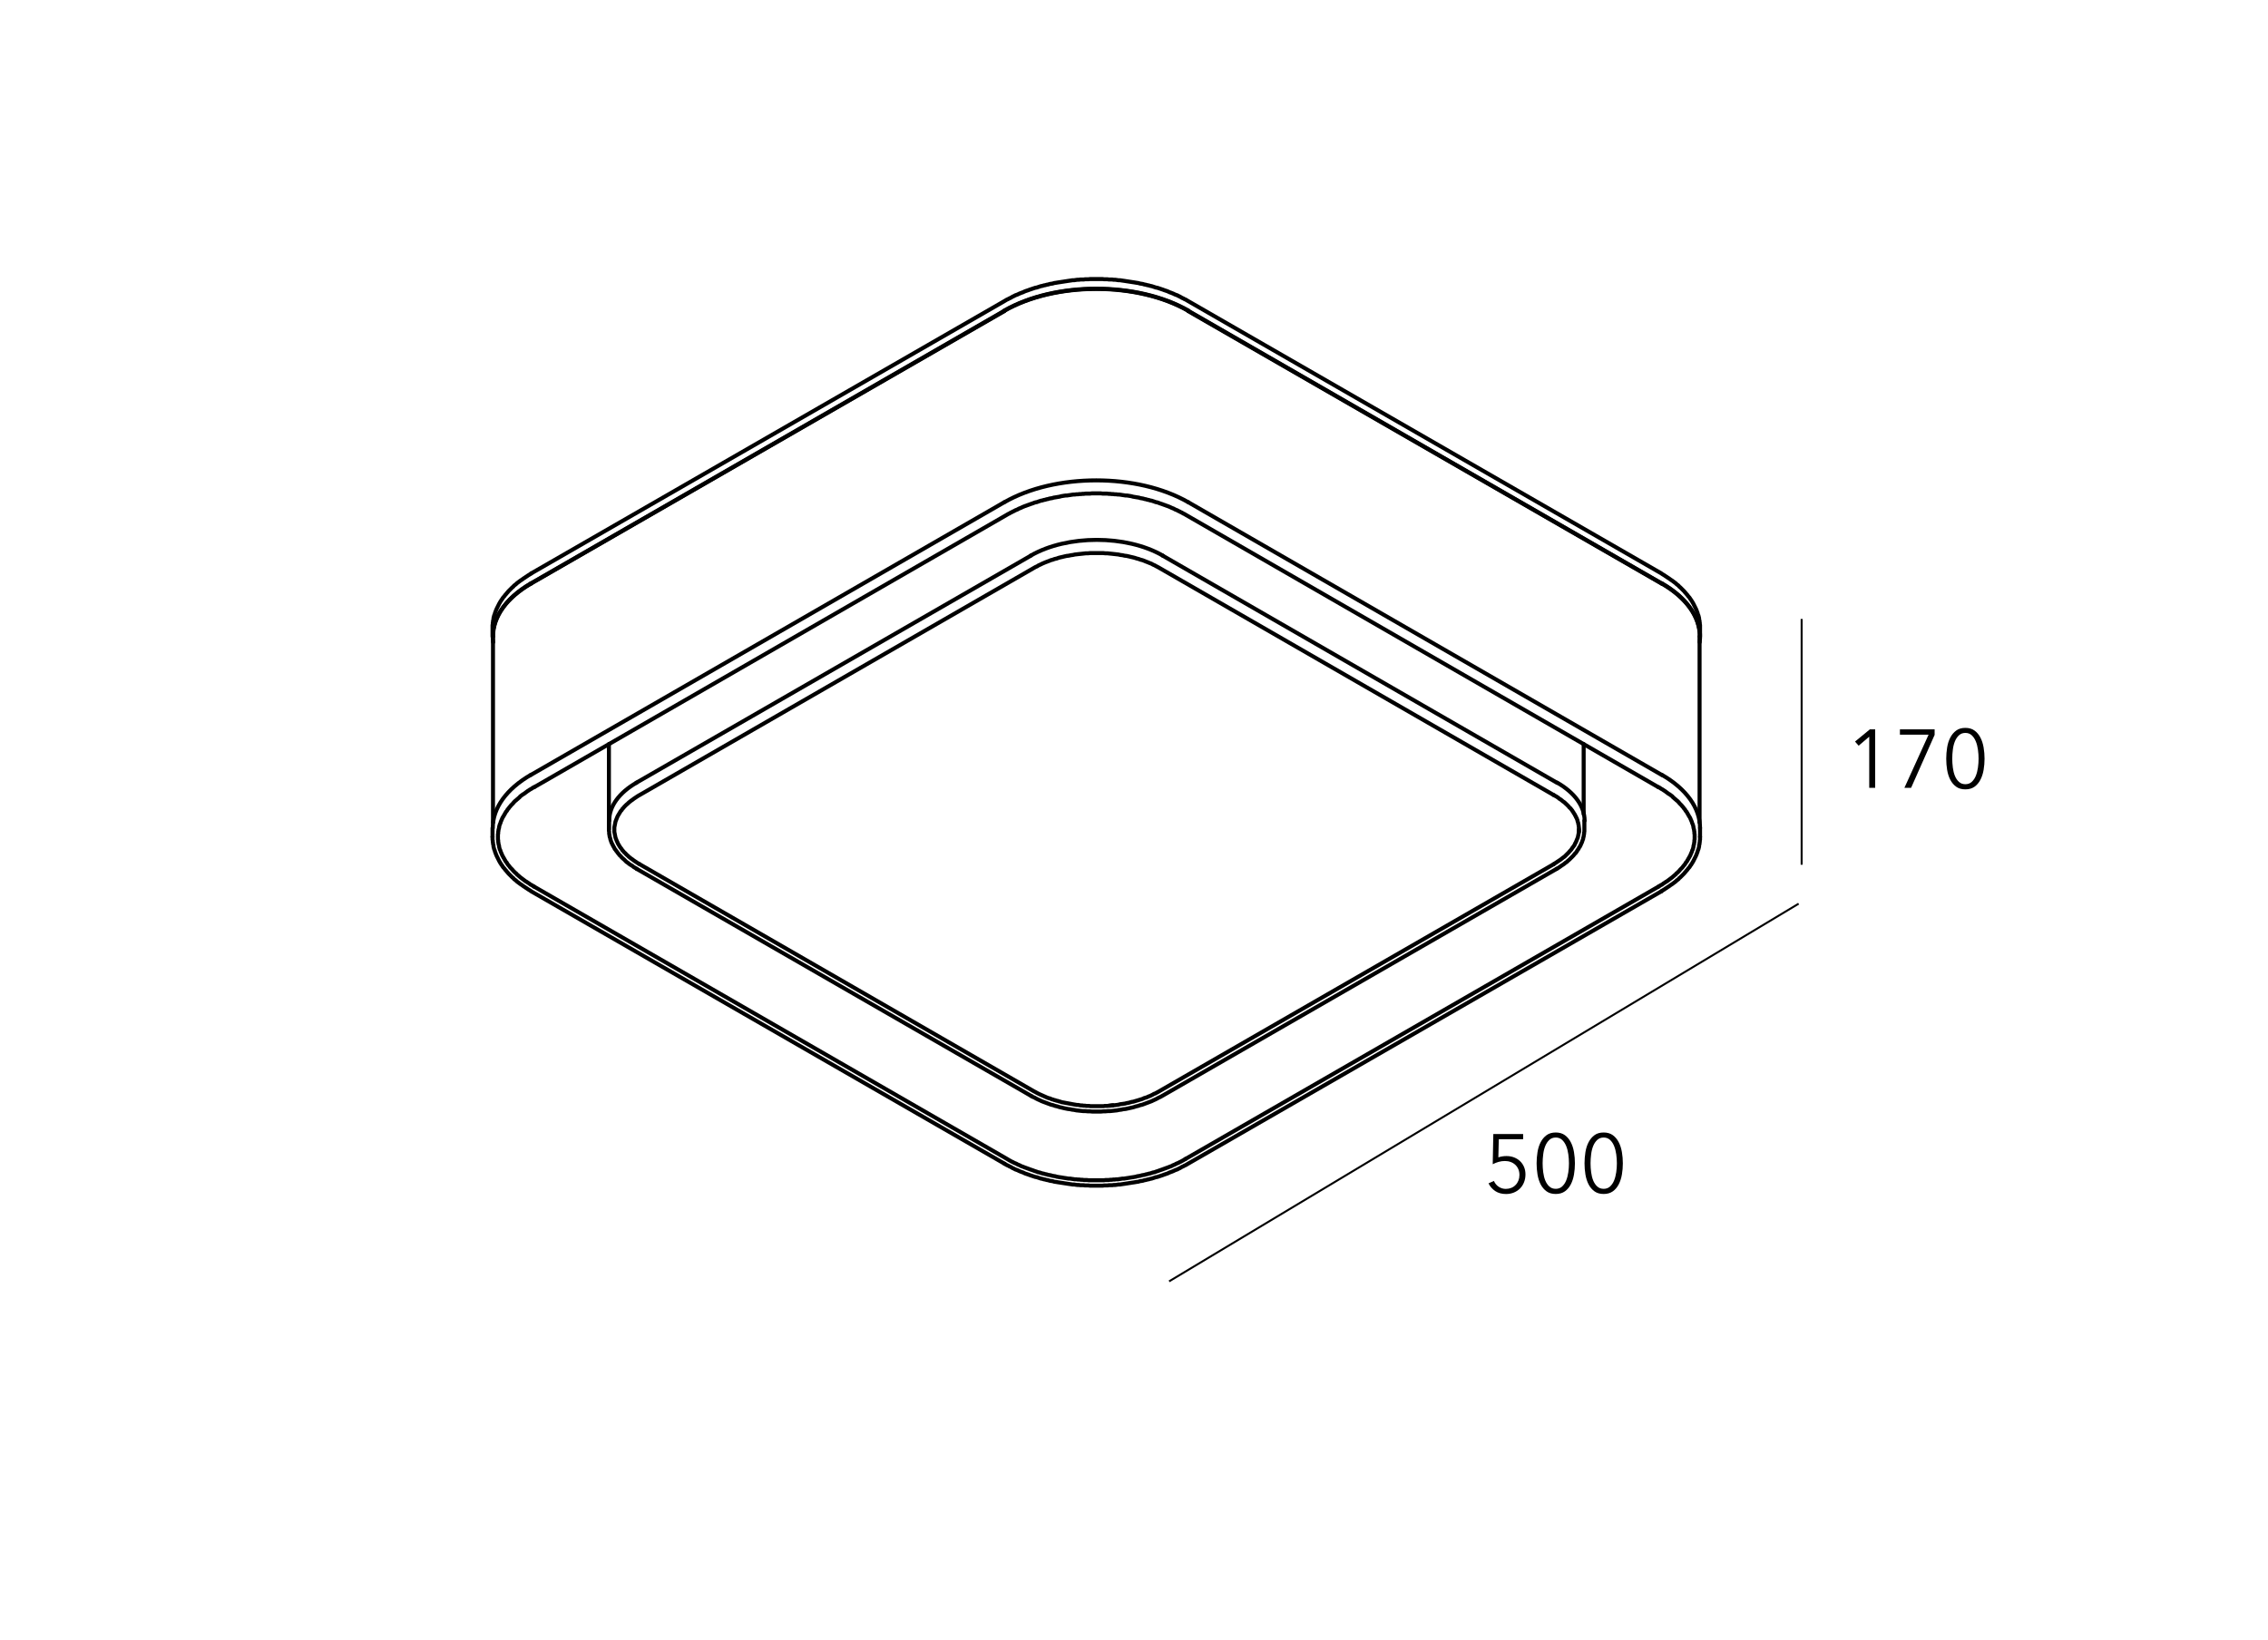 <?xml version="1.0" encoding="utf-8"?>
<!-- Generator: Adobe Illustrator 27.3.1, SVG Export Plug-In . SVG Version: 6.00 Build 0)  -->
<svg version="1.1" id="Calque_1" xmlns="http://www.w3.org/2000/svg" xmlns:xlink="http://www.w3.org/1999/xlink" x="0px" y="0px"
	 viewBox="0 0 576.43 416.76" style="enable-background:new 0 0 576.43 416.76;" xml:space="preserve">
<style type="text/css">
	
		.st0{clip-path:url(#SVGID_00000005268430321286037750000010902651652538051214_);fill:none;stroke:#000000;stroke-width:1.02;stroke-linecap:round;stroke-linejoin:round;stroke-miterlimit:10;}
	.st1{fill:none;stroke:#000000;stroke-width:0.5;stroke-miterlimit:10;}
	.st2{fill:none;}
</style>
<g>
	<defs>
		<polyline id="SVGID_1_" points="116.06,310.51 441.2,310.51 441.2,61.81 116.06,61.81 116.06,310.51 		"/>
	</defs>
	<clipPath id="SVGID_00000079471446811760410390000007877326846117664950_">
		<use xlink:href="#SVGID_1_"  style="overflow:visible;"/>
	</clipPath>
	
		<line style="clip-path:url(#SVGID_00000079471446811760410390000007877326846117664950_);fill:none;stroke:#000000;stroke-width:1.02;stroke-linecap:round;stroke-linejoin:round;stroke-miterlimit:10;" x1="125.3" y1="161.83" x2="125.3" y2="209.05"/>
	
		<line style="clip-path:url(#SVGID_00000079471446811760410390000007877326846117664950_);fill:none;stroke:#000000;stroke-width:1.02;stroke-linecap:round;stroke-linejoin:round;stroke-miterlimit:10;" x1="431.96" y1="161.83" x2="431.96" y2="209.05"/>
	
		<polyline style="clip-path:url(#SVGID_00000079471446811760410390000007877326846117664950_);fill:none;stroke:#000000;stroke-width:1.02;stroke-linecap:round;stroke-linejoin:round;stroke-miterlimit:10;" points="
		401.3,210.85 401.3,211.15 401.3,211.45 401.24,211.75 401.18,212.05 401.12,212.35 401.06,212.65 401,212.95 400.88,213.19 
		400.76,213.49 400.64,213.79 400.52,214.09 400.34,214.39 400.22,214.69 400.04,214.99 399.86,215.23 399.62,215.53 399.44,215.83 
		399.2,216.13 398.96,216.37 398.72,216.67 398.48,216.91 398.18,217.21 397.94,217.45 397.64,217.75 397.28,217.99 396.98,218.23 
		396.68,218.47 396.32,218.71 395.96,218.95 395.6,219.19 395.24,219.43 394.88,219.67 	"/>
	
		<line style="clip-path:url(#SVGID_00000079471446811760410390000007877326846117664950_);fill:none;stroke:#000000;stroke-width:1.02;stroke-linecap:round;stroke-linejoin:round;stroke-miterlimit:10;" x1="402.5" y1="206.95" x2="402.5" y2="189.13"/>
	
		<line style="clip-path:url(#SVGID_00000079471446811760410390000007877326846117664950_);fill:none;stroke:#000000;stroke-width:1.02;stroke-linecap:round;stroke-linejoin:round;stroke-miterlimit:10;" x1="154.76" y1="210.79" x2="154.76" y2="189.13"/>
	
		<polyline style="clip-path:url(#SVGID_00000079471446811760410390000007877326846117664950_);fill:none;stroke:#000000;stroke-width:1.02;stroke-linecap:round;stroke-linejoin:round;stroke-miterlimit:10;" points="
		394.88,219.67 294.62,277.39 294.32,277.57 293.96,277.75 293.66,277.93 293.3,278.05 293,278.23 292.64,278.41 292.28,278.59 
		291.92,278.71 291.56,278.89 291.2,279.01 290.78,279.13 290.42,279.31 290.06,279.43 289.64,279.55 289.28,279.67 288.86,279.79 
		288.44,279.91 288.08,280.03 287.66,280.09 287.24,280.21 286.82,280.33 286.4,280.39 285.98,280.51 285.56,280.57 285.14,280.63 
		284.66,280.69 284.24,280.81 283.82,280.87 283.34,280.93 282.92,280.93 282.5,280.99 282.02,281.05 	"/>
	
		<path style="clip-path:url(#SVGID_00000079471446811760410390000007877326846117664950_);fill:none;stroke:#000000;stroke-width:1.02;stroke-linecap:round;stroke-linejoin:round;stroke-miterlimit:10;" d="
		M432.02,161.8c0-5.05-3.49-9.9-9.69-13.47"/>
	
		<path style="clip-path:url(#SVGID_00000079471446811760410390000007877326846117664950_);fill:none;stroke:#000000;stroke-width:1.02;stroke-linecap:round;stroke-linejoin:round;stroke-miterlimit:10;" d="
		M431.99,163.24c0.73-5.55-2.78-11.02-9.61-14.96"/>
	
		<line style="clip-path:url(#SVGID_00000079471446811760410390000007877326846117664950_);fill:none;stroke:#000000;stroke-width:1.02;stroke-linecap:round;stroke-linejoin:round;stroke-miterlimit:10;" x1="302" y1="79.09" x2="422.3" y2="148.33"/>
	
		<line style="clip-path:url(#SVGID_00000079471446811760410390000007877326846117664950_);fill:none;stroke:#000000;stroke-width:1.02;stroke-linecap:round;stroke-linejoin:round;stroke-miterlimit:10;" x1="302.06" y1="79.03" x2="422.36" y2="148.33"/>
	
		<path style="clip-path:url(#SVGID_00000079471446811760410390000007877326846117664950_);fill:none;stroke:#000000;stroke-width:1.02;stroke-linecap:round;stroke-linejoin:round;stroke-miterlimit:10;" d="
		M302.03,79.03c-12.92-7.44-33.87-7.44-46.8,0"/>
	
		<path style="clip-path:url(#SVGID_00000079471446811760410390000007877326846117664950_);fill:none;stroke:#000000;stroke-width:1.02;stroke-linecap:round;stroke-linejoin:round;stroke-miterlimit:10;" d="
		M302.08,78.98c-12.95-7.46-33.94-7.46-46.88,0"/>
	
		<line style="clip-path:url(#SVGID_00000079471446811760410390000007877326846117664950_);fill:none;stroke:#000000;stroke-width:1.02;stroke-linecap:round;stroke-linejoin:round;stroke-miterlimit:10;" x1="134.96" y1="148.33" x2="255.26" y2="79.09"/>
	
		<line style="clip-path:url(#SVGID_00000079471446811760410390000007877326846117664950_);fill:none;stroke:#000000;stroke-width:1.02;stroke-linecap:round;stroke-linejoin:round;stroke-miterlimit:10;" x1="134.9" y1="148.33" x2="255.2" y2="79.03"/>
	
		<path style="clip-path:url(#SVGID_00000079471446811760410390000007877326846117664950_);fill:none;stroke:#000000;stroke-width:1.02;stroke-linecap:round;stroke-linejoin:round;stroke-miterlimit:10;" d="
		M135,148.33c-6.21,3.57-9.69,8.42-9.69,13.47"/>
	
		<path style="clip-path:url(#SVGID_00000079471446811760410390000007877326846117664950_);fill:none;stroke:#000000;stroke-width:1.02;stroke-linecap:round;stroke-linejoin:round;stroke-miterlimit:10;" d="
		M134.95,148.28c-6.83,3.94-10.34,9.4-9.61,14.96"/>
	
		<polyline style="clip-path:url(#SVGID_00000079471446811760410390000007877326846117664950_);fill:none;stroke:#000000;stroke-width:1.02;stroke-linecap:round;stroke-linejoin:round;stroke-miterlimit:10;" points="
		432.08,161.83 432.08,159.61 432.08,159.37 432.08,159.13 432.08,158.89 432.02,158.65 432.02,158.35 431.96,158.11 431.96,157.87 
		431.9,157.63 431.84,157.39 431.84,157.15 431.78,156.91 431.72,156.67 431.66,156.43 431.54,156.19 431.48,155.95 431.42,155.71 
		431.3,155.47 431.24,155.23 431.12,154.99 431.06,154.81 430.94,154.57 430.82,154.33 430.7,154.09 430.58,153.85 430.46,153.61 
		430.34,153.37 430.22,153.19 430.1,152.95 429.92,152.71 429.8,152.47 429.62,152.29 429.5,152.05 429.32,151.81 429.14,151.63 
		428.96,151.39 428.78,151.15 428.6,150.97 428.42,150.73 428.24,150.55 428.06,150.31 427.88,150.13 427.64,149.89 427.46,149.71 
		427.22,149.47 427.04,149.29 426.8,149.11 426.62,148.87 426.38,148.69 426.14,148.51 425.9,148.27 425.66,148.09 425.42,147.91 
		425.18,147.73 424.94,147.55 424.64,147.37 424.4,147.19 424.16,147.01 423.86,146.83 423.62,146.65 423.32,146.47 423.08,146.29 
		422.78,146.11 422.48,145.93 422.24,145.75 301.94,76.51 301.64,76.33 301.34,76.15 301.04,76.03 300.74,75.85 300.44,75.73 
		300.14,75.55 299.84,75.37 299.54,75.25 299.24,75.07 298.88,74.95 298.58,74.83 298.22,74.65 297.92,74.53 297.62,74.41 
		297.26,74.29 296.9,74.11 296.6,73.99 296.24,73.87 295.88,73.75 295.58,73.63 295.22,73.51 294.86,73.39 294.5,73.27 
		294.14,73.15 293.78,73.09 293.42,72.97 293.06,72.85 292.7,72.73 292.34,72.67 291.98,72.55 291.62,72.49 291.2,72.37 
		290.84,72.31 290.48,72.19 290.12,72.13 289.7,72.07 289.34,71.95 288.92,71.89 288.56,71.83 288.2,71.77 287.78,71.71 
		287.42,71.65 287,71.59 286.64,71.53 286.22,71.47 285.86,71.41 285.44,71.35 285.02,71.29 284.66,71.23 284.24,71.23 
		283.88,71.17 283.46,71.11 283.04,71.11 282.68,71.05 282.26,71.05 281.84,71.05 281.48,70.99 281.06,70.99 280.64,70.99 
		280.22,70.93 279.86,70.93 279.44,70.93 279.02,70.93 278.6,70.93 278.24,70.93 277.82,70.93 277.4,70.93 277.04,70.93 
		276.62,70.99 276.2,70.99 275.78,70.99 275.42,71.05 275,71.05 274.58,71.05 274.22,71.11 273.8,71.11 273.38,71.17 273.02,71.23 
		272.6,71.23 272.24,71.29 271.82,71.35 271.4,71.41 271.04,71.47 270.62,71.53 270.26,71.59 269.84,71.65 269.48,71.71 
		269.06,71.77 268.7,71.83 268.34,71.89 267.92,71.95 267.56,72.07 267.14,72.13 266.78,72.19 266.42,72.31 266.06,72.37 
		265.64,72.49 265.28,72.55 264.92,72.67 264.56,72.73 264.2,72.85 263.84,72.97 263.48,73.09 263.12,73.15 262.76,73.27 
		262.4,73.39 262.04,73.51 261.68,73.63 261.38,73.75 261.02,73.87 260.66,73.99 260.36,74.11 260,74.29 259.64,74.41 259.34,74.53 
		259.04,74.65 258.68,74.83 258.38,74.95 258.02,75.07 257.72,75.25 257.42,75.37 257.12,75.55 256.82,75.73 256.52,75.85 
		256.22,76.03 255.92,76.15 255.62,76.33 255.32,76.51 135.02,145.75 	"/>
	
		<polyline style="clip-path:url(#SVGID_00000079471446811760410390000007877326846117664950_);fill:none;stroke:#000000;stroke-width:1.02;stroke-linecap:round;stroke-linejoin:round;stroke-miterlimit:10;" points="
		125.18,161.83 125.18,159.61 125.18,159.37 125.18,159.13 125.18,158.89 125.24,158.65 125.24,158.35 125.3,158.11 125.3,157.87 
		125.36,157.63 125.42,157.39 125.42,157.15 125.48,156.91 125.54,156.67 125.6,156.43 125.72,156.19 125.78,155.95 125.84,155.71 
		125.96,155.47 126.02,155.23 126.14,154.99 126.2,154.81 126.32,154.57 126.44,154.33 126.56,154.09 126.68,153.85 126.8,153.61 
		126.92,153.37 127.04,153.19 127.16,152.95 127.34,152.71 127.46,152.47 127.64,152.29 127.76,152.05 127.94,151.81 128.12,151.63 
		128.3,151.39 128.48,151.15 128.66,150.97 128.84,150.73 129.02,150.55 129.2,150.31 129.38,150.13 129.62,149.89 129.8,149.71 
		130.04,149.47 130.22,149.29 130.46,149.11 130.64,148.87 130.88,148.69 131.12,148.51 131.36,148.27 131.6,148.09 131.84,147.91 
		132.08,147.73 132.32,147.55 132.62,147.37 132.86,147.19 133.1,147.01 133.4,146.83 133.64,146.65 133.94,146.47 134.18,146.29 
		134.48,146.11 134.78,145.93 135.02,145.75 	"/>
	
		<path style="clip-path:url(#SVGID_00000079471446811760410390000007877326846117664950_);fill:none;stroke:#000000;stroke-width:1.02;stroke-linecap:round;stroke-linejoin:round;stroke-miterlimit:10;" d="
		M432.08,210.46c0-5.07-3.49-9.93-9.71-13.51"/>
	
		<line style="clip-path:url(#SVGID_00000079471446811760410390000007877326846117664950_);fill:none;stroke:#000000;stroke-width:1.02;stroke-linecap:round;stroke-linejoin:round;stroke-miterlimit:10;" x1="302.06" y1="127.69" x2="422.36" y2="196.99"/>
	
		<path style="clip-path:url(#SVGID_00000079471446811760410390000007877326846117664950_);fill:none;stroke:#000000;stroke-width:1.02;stroke-linecap:round;stroke-linejoin:round;stroke-miterlimit:10;" d="
		M302.08,127.7c-12.95-7.46-33.94-7.46-46.88,0"/>
	
		<line style="clip-path:url(#SVGID_00000079471446811760410390000007877326846117664950_);fill:none;stroke:#000000;stroke-width:1.02;stroke-linecap:round;stroke-linejoin:round;stroke-miterlimit:10;" x1="134.9" y1="196.99" x2="255.2" y2="127.69"/>
	
		<path style="clip-path:url(#SVGID_00000079471446811760410390000007877326846117664950_);fill:none;stroke:#000000;stroke-width:1.02;stroke-linecap:round;stroke-linejoin:round;stroke-miterlimit:10;" d="
		M134.95,196.94c-6.22,3.58-9.71,8.44-9.71,13.51"/>
	
		<line style="clip-path:url(#SVGID_00000079471446811760410390000007877326846117664950_);fill:none;stroke:#000000;stroke-width:1.02;stroke-linecap:round;stroke-linejoin:round;stroke-miterlimit:10;" x1="432.08" y1="212.71" x2="432.08" y2="210.49"/>
	
		<polyline style="clip-path:url(#SVGID_00000079471446811760410390000007877326846117664950_);fill:none;stroke:#000000;stroke-width:1.02;stroke-linecap:round;stroke-linejoin:round;stroke-miterlimit:10;" points="
		421.52,200.11 421.82,200.23 422.06,200.41 422.36,200.59 422.6,200.71 422.84,200.89 423.14,201.07 423.38,201.25 423.62,201.43 
		423.86,201.61 424.1,201.79 424.34,201.91 424.58,202.09 424.82,202.27 425.06,202.45 425.24,202.69 425.48,202.87 425.66,203.05 
		425.9,203.23 426.08,203.41 426.32,203.59 426.5,203.77 426.68,203.95 426.86,204.19 427.04,204.37 427.22,204.55 427.4,204.73 
		427.58,204.97 427.76,205.15 427.88,205.33 428.06,205.57 428.24,205.75 428.36,205.99 428.48,206.17 428.66,206.35 428.78,206.59 
		428.9,206.77 429.02,207.01 429.14,207.19 429.26,207.43 429.38,207.61 429.5,207.79 429.62,208.03 429.68,208.21 429.8,208.45 
		429.86,208.63 429.98,208.87 430.04,209.11 430.1,209.29 430.22,209.53 430.28,209.71 430.34,209.95 430.4,210.13 430.4,210.37 
		430.46,210.55 430.52,210.79 430.58,211.03 430.58,211.21 430.64,211.45 430.64,211.63 430.64,211.87 430.7,212.05 430.7,212.29 
		430.7,212.53 430.7,212.71 430.7,212.95 430.7,213.13 430.7,213.37 430.64,213.61 430.64,213.79 430.64,214.03 430.58,214.21 
		430.58,214.45 430.52,214.63 430.46,214.87 430.4,215.11 430.4,215.29 430.34,215.53 430.28,215.71 430.22,215.95 430.1,216.13 
		430.04,216.37 429.98,216.55 429.86,216.79 429.8,216.97 429.68,217.21 429.62,217.39 429.5,217.63 429.38,217.81 429.26,218.05 
		429.14,218.23 429.02,218.47 428.9,218.65 428.78,218.89 428.66,219.07 428.48,219.25 428.36,219.49 428.24,219.67 428.06,219.91 
		427.88,220.09 427.76,220.27 427.58,220.51 427.4,220.69 427.22,220.87 427.04,221.05 426.86,221.29 426.68,221.47 426.5,221.65 
		426.32,221.83 426.08,222.01 425.9,222.25 425.66,222.43 425.48,222.61 425.24,222.79 425.06,222.97 424.82,223.15 424.58,223.33 
		424.34,223.51 424.1,223.69 423.86,223.87 423.62,224.05 423.38,224.17 423.14,224.35 422.84,224.53 422.6,224.71 422.36,224.89 
		422.06,225.01 421.82,225.19 421.52,225.37 	"/>
	
		<polyline style="clip-path:url(#SVGID_00000079471446811760410390000007877326846117664950_);fill:none;stroke:#000000;stroke-width:1.02;stroke-linecap:round;stroke-linejoin:round;stroke-miterlimit:10;" points="
		432.08,212.71 432.08,212.95 432.08,213.19 432.08,213.43 432.02,213.67 432.02,213.97 431.96,214.21 431.96,214.45 431.9,214.69 
		431.84,214.93 431.84,215.17 431.78,215.41 431.72,215.65 431.66,215.89 431.54,216.13 431.48,216.37 431.42,216.61 431.3,216.85 
		431.24,217.09 431.12,217.33 431.06,217.51 430.94,217.75 430.82,217.99 430.7,218.23 430.58,218.47 430.46,218.71 430.34,218.95 
		430.22,219.13 430.1,219.37 429.92,219.61 429.8,219.85 429.62,220.03 429.5,220.27 429.32,220.51 429.14,220.69 428.96,220.93 
		428.78,221.17 428.6,221.35 428.42,221.59 428.24,221.77 428.06,222.01 427.88,222.19 427.64,222.43 427.46,222.61 427.22,222.85 
		427.04,223.03 426.8,223.21 426.62,223.45 426.38,223.63 426.14,223.81 425.9,224.05 425.66,224.23 425.42,224.41 425.18,224.59 
		424.94,224.77 424.64,224.95 424.4,225.13 424.16,225.31 423.86,225.49 423.62,225.67 423.32,225.85 423.08,226.03 422.78,226.21 
		422.48,226.39 422.24,226.57 	"/>
	
		<polyline style="clip-path:url(#SVGID_00000079471446811760410390000007877326846117664950_);fill:none;stroke:#000000;stroke-width:1.02;stroke-linecap:round;stroke-linejoin:round;stroke-miterlimit:10;" points="
		135.74,200.11 255.98,130.81 256.28,130.63 256.58,130.51 256.82,130.33 257.12,130.21 257.42,130.03 257.72,129.91 258.02,129.73 
		258.32,129.61 258.62,129.49 258.92,129.31 259.22,129.19 259.52,129.07 259.88,128.89 260.18,128.77 260.48,128.65 260.84,128.53 
		261.14,128.41 261.5,128.29 261.8,128.17 262.16,128.05 262.52,127.93 262.82,127.81 263.18,127.69 263.54,127.63 263.84,127.51 
		264.2,127.39 264.56,127.27 264.92,127.21 265.28,127.09 265.64,127.03 266,126.91 266.36,126.85 266.72,126.73 267.08,126.67 
		267.44,126.61 267.8,126.49 268.22,126.43 268.58,126.37 268.94,126.31 269.3,126.25 269.72,126.13 270.08,126.07 270.44,126.01 
		270.86,125.95 271.22,125.95 271.58,125.89 272,125.83 272.36,125.77 272.78,125.71 273.14,125.71 273.56,125.65 273.92,125.65 
		274.34,125.59 274.7,125.59 275.12,125.53 275.48,125.53 275.9,125.47 276.26,125.47 276.68,125.47 277.04,125.47 277.46,125.41 
		277.82,125.41 278.24,125.41 278.6,125.41 279.02,125.41 279.44,125.41 279.8,125.41 280.22,125.47 280.58,125.47 281,125.47 
		281.36,125.47 281.78,125.53 282.14,125.53 282.56,125.59 282.92,125.59 283.34,125.65 283.7,125.65 284.12,125.71 284.48,125.71 
		284.9,125.77 285.26,125.83 285.68,125.89 286.04,125.95 286.4,125.95 286.82,126.01 287.18,126.07 287.54,126.13 287.96,126.25 
		288.32,126.31 288.68,126.37 289.04,126.43 289.46,126.49 289.82,126.61 290.18,126.67 290.54,126.73 290.9,126.85 291.26,126.91 
		291.62,127.03 291.98,127.09 292.34,127.21 292.7,127.27 293.06,127.39 293.42,127.51 293.72,127.63 294.08,127.69 294.44,127.81 
		294.74,127.93 295.1,128.05 295.46,128.17 295.76,128.29 296.12,128.41 296.42,128.53 296.78,128.65 297.08,128.77 297.38,128.89 
		297.74,129.07 298.04,129.19 298.34,129.31 298.64,129.49 298.94,129.61 299.24,129.73 299.54,129.91 299.84,130.03 300.14,130.21 
		300.44,130.33 300.68,130.51 300.98,130.63 301.28,130.81 421.52,200.11 	"/>
	
		<line style="clip-path:url(#SVGID_00000079471446811760410390000007877326846117664950_);fill:none;stroke:#000000;stroke-width:1.02;stroke-linecap:round;stroke-linejoin:round;stroke-miterlimit:10;" x1="125.18" y1="212.71" x2="125.18" y2="210.49"/>
	
		<polyline style="clip-path:url(#SVGID_00000079471446811760410390000007877326846117664950_);fill:none;stroke:#000000;stroke-width:1.02;stroke-linecap:round;stroke-linejoin:round;stroke-miterlimit:10;" points="
		135.74,225.37 135.44,225.19 135.2,225.01 134.9,224.89 134.66,224.71 134.42,224.53 134.12,224.35 133.88,224.17 133.64,224.05 
		133.4,223.87 133.16,223.69 132.92,223.51 132.68,223.33 132.44,223.15 132.2,222.97 132.02,222.79 131.78,222.61 131.6,222.43 
		131.36,222.25 131.18,222.01 130.94,221.83 130.76,221.65 130.58,221.47 130.4,221.29 130.22,221.05 130.04,220.87 129.86,220.69 
		129.68,220.51 129.5,220.27 129.38,220.09 129.2,219.91 129.02,219.67 128.9,219.49 128.78,219.25 128.6,219.07 128.48,218.89 
		128.36,218.65 128.24,218.47 128.12,218.23 128,218.05 127.88,217.81 127.76,217.63 127.64,217.39 127.58,217.21 127.46,216.97 
		127.4,216.79 127.28,216.55 127.22,216.37 127.16,216.13 127.04,215.95 126.98,215.71 126.92,215.53 126.86,215.29 126.86,215.11 
		126.8,214.87 126.74,214.63 126.68,214.45 126.68,214.21 126.62,214.03 126.62,213.79 126.62,213.61 126.56,213.37 126.56,213.13 
		126.56,212.95 126.56,212.71 126.56,212.53 126.56,212.29 126.56,212.05 126.62,211.87 126.62,211.63 126.62,211.45 126.68,211.21 
		126.68,211.03 126.74,210.79 126.8,210.55 126.86,210.37 126.86,210.13 126.92,209.95 126.98,209.71 127.04,209.53 127.16,209.29 
		127.22,209.11 127.28,208.87 127.4,208.63 127.46,208.45 127.58,208.21 127.64,208.03 127.76,207.79 127.88,207.61 128,207.43 
		128.12,207.19 128.24,207.01 128.36,206.77 128.48,206.59 128.6,206.35 128.78,206.17 128.9,205.99 129.02,205.75 129.2,205.57 
		129.38,205.33 129.5,205.15 129.68,204.97 129.86,204.73 130.04,204.55 130.22,204.37 130.4,204.19 130.58,203.95 130.76,203.77 
		130.94,203.59 131.18,203.41 131.36,203.23 131.6,203.05 131.78,202.87 132.02,202.69 132.2,202.45 132.44,202.27 132.68,202.09 
		132.92,201.91 133.16,201.79 133.4,201.61 133.64,201.43 133.88,201.25 134.12,201.07 134.42,200.89 134.66,200.71 134.9,200.59 
		135.2,200.41 135.44,200.23 135.74,200.11 	"/>
	
		<polyline style="clip-path:url(#SVGID_00000079471446811760410390000007877326846117664950_);fill:none;stroke:#000000;stroke-width:1.02;stroke-linecap:round;stroke-linejoin:round;stroke-miterlimit:10;" points="
		255.32,295.81 135.02,226.57 134.78,226.39 134.48,226.21 134.18,226.03 133.94,225.85 133.64,225.67 133.4,225.49 133.1,225.31 
		132.86,225.13 132.62,224.95 132.32,224.77 132.08,224.59 131.84,224.41 131.6,224.23 131.36,224.05 131.12,223.81 130.88,223.63 
		130.64,223.45 130.46,223.21 130.22,223.03 130.04,222.85 129.8,222.61 129.62,222.43 129.38,222.19 129.2,222.01 129.02,221.77 
		128.84,221.59 128.66,221.35 128.48,221.17 128.3,220.93 128.12,220.69 127.94,220.51 127.76,220.27 127.64,220.03 127.46,219.85 
		127.34,219.61 127.16,219.37 127.04,219.13 126.92,218.95 126.8,218.71 126.68,218.47 126.56,218.23 126.44,217.99 126.32,217.75 
		126.2,217.51 126.14,217.33 126.02,217.09 125.96,216.85 125.84,216.61 125.78,216.37 125.72,216.13 125.6,215.89 125.54,215.65 
		125.48,215.41 125.42,215.17 125.42,214.93 125.36,214.69 125.3,214.45 125.3,214.21 125.24,213.97 125.24,213.67 125.18,213.43 
		125.18,213.19 125.18,212.95 125.18,212.71 	"/>
	
		<polyline style="clip-path:url(#SVGID_00000079471446811760410390000007877326846117664950_);fill:none;stroke:#000000;stroke-width:1.02;stroke-linecap:round;stroke-linejoin:round;stroke-miterlimit:10;" points="
		301.28,294.61 300.98,294.79 300.68,294.97 300.44,295.09 300.14,295.27 299.84,295.39 299.54,295.57 299.24,295.69 298.94,295.81 
		298.64,295.99 298.34,296.11 298.04,296.23 297.74,296.41 297.38,296.53 297.08,296.65 296.78,296.77 296.42,296.89 296.12,297.01 
		295.76,297.13 295.46,297.25 295.1,297.37 294.74,297.49 294.44,297.61 294.08,297.73 293.72,297.85 293.42,297.97 293.06,298.03 
		292.7,298.15 292.34,298.27 291.98,298.33 291.62,298.45 291.26,298.51 290.9,298.63 290.54,298.69 290.18,298.75 289.82,298.87 
		289.46,298.93 289.04,298.99 288.68,299.11 288.32,299.17 287.96,299.23 287.54,299.29 287.18,299.35 286.82,299.41 286.4,299.47 
		286.04,299.53 285.68,299.59 285.26,299.59 284.9,299.65 284.48,299.71 284.12,299.77 283.7,299.77 283.34,299.83 282.92,299.83 
		282.56,299.89 282.14,299.89 281.78,299.95 281.36,299.95 281,299.95 280.58,300.01 280.22,300.01 279.8,300.01 279.44,300.01 
		279.02,300.01 278.66,300.01 278.24,300.01 277.82,300.01 277.46,300.01 277.04,300.01 276.68,300.01 276.26,299.95 275.9,299.95 
		275.48,299.95 275.12,299.89 274.7,299.89 274.34,299.83 273.92,299.83 273.56,299.77 273.14,299.77 272.78,299.71 272.36,299.65 
		272,299.59 271.58,299.59 271.22,299.53 270.86,299.47 270.44,299.41 270.08,299.35 269.72,299.29 269.3,299.23 268.94,299.17 
		268.58,299.11 268.22,298.99 267.8,298.93 267.44,298.87 267.08,298.75 266.72,298.69 266.36,298.63 266,298.51 265.64,298.45 
		265.28,298.33 264.92,298.27 264.56,298.15 264.2,298.03 263.84,297.97 263.54,297.85 263.18,297.73 262.82,297.61 262.52,297.49 
		262.16,297.37 261.8,297.25 261.5,297.13 261.14,297.01 260.84,296.89 260.48,296.77 260.18,296.65 259.88,296.53 259.52,296.41 
		259.22,296.23 258.92,296.11 258.62,295.99 258.32,295.81 258.02,295.69 257.72,295.57 257.42,295.39 257.12,295.27 256.82,295.09 
		256.58,294.97 256.28,294.79 255.98,294.61 135.74,225.37 	"/>
	
		<polyline style="clip-path:url(#SVGID_00000079471446811760410390000007877326846117664950_);fill:none;stroke:#000000;stroke-width:1.02;stroke-linecap:round;stroke-linejoin:round;stroke-miterlimit:10;" points="
		422.24,226.57 301.94,295.81 301.64,295.99 301.34,296.17 301.04,296.29 300.74,296.47 300.44,296.59 300.14,296.77 299.84,296.95 
		299.54,297.07 299.24,297.25 298.88,297.37 298.58,297.49 298.22,297.67 297.92,297.79 297.62,297.91 297.26,298.03 296.9,298.21 
		296.6,298.33 296.24,298.45 295.88,298.57 295.58,298.69 295.22,298.81 294.86,298.93 294.5,299.05 294.14,299.17 293.78,299.23 
		293.42,299.35 293.06,299.47 292.7,299.59 292.34,299.65 291.98,299.77 291.62,299.83 291.2,299.95 290.84,300.01 290.48,300.13 
		290.12,300.19 289.7,300.25 289.34,300.37 288.92,300.43 288.56,300.49 288.2,300.55 287.78,300.61 287.42,300.67 287,300.73 
		286.64,300.79 286.22,300.85 285.86,300.91 285.44,300.97 285.02,301.03 284.66,301.09 284.24,301.09 283.88,301.15 283.46,301.21 
		283.04,301.21 282.68,301.27 282.26,301.27 281.84,301.27 281.48,301.33 281.06,301.33 280.64,301.33 280.22,301.39 279.86,301.39 
		279.44,301.39 279.02,301.39 278.66,301.39 278.24,301.39 277.82,301.39 277.4,301.39 277.04,301.39 276.62,301.33 276.2,301.33 
		275.78,301.33 275.42,301.27 275,301.27 274.58,301.27 274.22,301.21 273.8,301.21 273.38,301.15 273.02,301.09 272.6,301.09 
		272.24,301.03 271.82,300.97 271.4,300.91 271.04,300.85 270.62,300.79 270.26,300.73 269.84,300.67 269.48,300.61 269.06,300.55 
		268.7,300.49 268.34,300.43 267.92,300.37 267.56,300.25 267.14,300.19 266.78,300.13 266.42,300.01 266.06,299.95 265.64,299.83 
		265.28,299.77 264.92,299.65 264.56,299.59 264.2,299.47 263.84,299.35 263.48,299.23 263.12,299.17 262.76,299.05 262.4,298.93 
		262.04,298.81 261.68,298.69 261.38,298.57 261.02,298.45 260.66,298.33 260.36,298.21 260,298.03 259.64,297.91 259.34,297.79 
		259.04,297.67 258.68,297.49 258.38,297.37 258.02,297.25 257.72,297.07 257.42,296.95 257.12,296.77 256.82,296.59 256.52,296.47 
		256.22,296.29 255.92,296.17 255.62,295.99 255.32,295.81 	"/>
	
		<line style="clip-path:url(#SVGID_00000079471446811760410390000007877326846117664950_);fill:none;stroke:#000000;stroke-width:1.02;stroke-linecap:round;stroke-linejoin:round;stroke-miterlimit:10;" x1="421.52" y1="225.37" x2="301.28" y2="294.61"/>
	
		<path style="clip-path:url(#SVGID_00000079471446811760410390000007877326846117664950_);fill:none;stroke:#000000;stroke-width:1.02;stroke-linecap:round;stroke-linejoin:round;stroke-miterlimit:10;" d="
		M161.78,198.95c-4.45,2.56-6.95,6.03-6.95,9.65"/>
	
		<line style="clip-path:url(#SVGID_00000079471446811760410390000007877326846117664950_);fill:none;stroke:#000000;stroke-width:1.02;stroke-linecap:round;stroke-linejoin:round;stroke-miterlimit:10;" x1="261.98" y1="141.25" x2="161.72" y2="198.97"/>
	
		<path style="clip-path:url(#SVGID_00000079471446811760410390000007877326846117664950_);fill:none;stroke:#000000;stroke-width:1.02;stroke-linecap:round;stroke-linejoin:round;stroke-miterlimit:10;" d="
		M295.53,141.23c-9.27-5.33-24.29-5.33-33.56,0"/>
	
		<line style="clip-path:url(#SVGID_00000079471446811760410390000007877326846117664950_);fill:none;stroke:#000000;stroke-width:1.02;stroke-linecap:round;stroke-linejoin:round;stroke-miterlimit:10;" x1="395.72" y1="198.97" x2="295.52" y2="141.25"/>
	
		<path style="clip-path:url(#SVGID_00000079471446811760410390000007877326846117664950_);fill:none;stroke:#000000;stroke-width:1.02;stroke-linecap:round;stroke-linejoin:round;stroke-miterlimit:10;" d="
		M402.74,208.6c0-3.62-2.5-7.09-6.95-9.65"/>
	
		<polyline style="clip-path:url(#SVGID_00000079471446811760410390000007877326846117664950_);fill:none;stroke:#000000;stroke-width:1.02;stroke-linecap:round;stroke-linejoin:round;stroke-miterlimit:10;" points="
		262.1,278.59 262.52,278.83 262.94,279.01 263.36,279.25 263.84,279.49 264.26,279.67 264.74,279.91 265.22,280.09 265.7,280.27 
		266.18,280.45 266.66,280.63 267.14,280.81 267.68,280.93 268.16,281.11 268.7,281.23 269.24,281.41 269.78,281.53 270.26,281.65 
		270.8,281.77 271.4,281.89 271.94,281.95 272.48,282.07 273.02,282.13 273.56,282.25 274.16,282.31 274.7,282.37 275.3,282.43 
		275.84,282.43 276.44,282.49 276.98,282.49 277.58,282.55 278.12,282.55 278.72,282.55 279.32,282.55 279.86,282.55 280.46,282.49 
		281,282.49 281.6,282.43 282.14,282.43 282.74,282.37 283.28,282.31 283.88,282.25 284.42,282.13 284.96,282.07 285.5,281.95 
		286.1,281.89 286.64,281.77 287.18,281.65 287.72,281.53 288.2,281.41 288.74,281.23 289.28,281.11 289.76,280.93 290.3,280.81 
		290.78,280.63 291.26,280.45 291.74,280.27 292.22,280.09 292.7,279.91 293.18,279.67 293.6,279.49 294.08,279.25 294.5,279.01 
		294.92,278.83 295.34,278.59 395.6,220.87 	"/>
	
		<polyline style="clip-path:url(#SVGID_00000079471446811760410390000007877326846117664950_);fill:none;stroke:#000000;stroke-width:1.02;stroke-linecap:round;stroke-linejoin:round;stroke-miterlimit:10;" points="
		162.56,219.67 262.76,277.39 263,277.51 263.24,277.63 263.54,277.81 263.78,277.93 264.02,278.05 264.26,278.17 264.56,278.29 
		264.8,278.41 265.1,278.53 265.34,278.65 265.64,278.77 265.88,278.89 266.18,279.01 266.48,279.13 266.78,279.19 267.08,279.31 
		267.32,279.43 267.62,279.49 267.92,279.61 268.22,279.67 268.52,279.79 268.88,279.85 269.18,279.97 269.48,280.03 269.78,280.15 
		270.08,280.21 270.44,280.27 270.74,280.33 271.04,280.39 271.4,280.45 271.7,280.51 272.06,280.57 272.36,280.63 272.66,280.69 
		273.02,280.75 273.38,280.81 273.68,280.87 274.04,280.87 274.34,280.93 274.7,280.99 275.06,280.99 275.36,281.05 275.72,281.05 
		276.08,281.11 276.38,281.11 276.74,281.11 277.1,281.17 277.4,281.17 277.76,281.17 278.12,281.17 278.42,281.17 278.78,281.17 
		279.14,281.17 279.5,281.17 279.8,281.17 280.16,281.17 280.52,281.17 280.82,281.11 281.18,281.11 281.54,281.11 281.84,281.05 
		282.2,281.05 282.56,280.99 282.86,280.99 	"/>
	
		<line style="clip-path:url(#SVGID_00000079471446811760410390000007877326846117664950_);fill:none;stroke:#000000;stroke-width:1.02;stroke-linecap:round;stroke-linejoin:round;stroke-miterlimit:10;" x1="161.84" y1="220.87" x2="262.1" y2="278.59"/>
	
		<polyline style="clip-path:url(#SVGID_00000079471446811760410390000007877326846117664950_);fill:none;stroke:#000000;stroke-width:1.02;stroke-linecap:round;stroke-linejoin:round;stroke-miterlimit:10;" points="
		154.76,208.63 154.76,210.85 154.76,211.03 154.76,211.21 154.82,211.39 154.82,211.57 154.82,211.75 154.82,211.93 154.88,212.11 
		154.88,212.29 154.94,212.47 154.94,212.65 155,212.83 155.06,213.01 155.12,213.19 155.12,213.37 155.18,213.49 155.24,213.67 
		155.3,213.85 155.36,214.03 155.42,214.21 155.54,214.39 155.6,214.57 155.66,214.69 155.78,214.87 155.84,215.05 155.96,215.23 
		156.02,215.35 156.14,215.53 156.2,215.71 156.32,215.89 156.44,216.01 156.56,216.19 156.68,216.37 156.8,216.49 156.92,216.67 
		157.04,216.85 157.16,216.97 157.28,217.15 157.4,217.27 157.52,217.45 157.7,217.57 157.94,217.87 158.24,218.17 158.6,218.47 
		158.9,218.77 159.2,219.07 159.56,219.31 159.92,219.61 160.28,219.85 160.7,220.09 161.06,220.39 161.48,220.63 161.84,220.87 	
		"/>
	
		<polyline style="clip-path:url(#SVGID_00000079471446811760410390000007877326846117664950_);fill:none;stroke:#000000;stroke-width:1.02;stroke-linecap:round;stroke-linejoin:round;stroke-miterlimit:10;" points="
		394.88,202.09 294.68,144.37 294.26,144.13 293.9,143.95 293.48,143.71 293.06,143.53 292.64,143.29 292.16,143.11 291.74,142.93 
		291.26,142.75 290.84,142.57 290.36,142.39 289.88,142.27 289.4,142.09 288.92,141.97 288.38,141.79 287.9,141.67 287.36,141.55 
		286.88,141.43 286.34,141.31 285.8,141.25 285.32,141.13 284.78,141.07 284.24,140.95 283.7,140.89 283.16,140.83 282.62,140.77 
		282.02,140.71 281.48,140.65 280.94,140.65 280.4,140.59 279.86,140.59 279.26,140.59 278.72,140.59 278.18,140.59 277.64,140.59 
		277.04,140.59 276.5,140.65 275.96,140.65 275.42,140.71 274.88,140.77 274.28,140.83 273.74,140.89 273.2,140.95 272.66,141.07 
		272.18,141.13 271.64,141.25 271.1,141.31 270.56,141.43 270.08,141.55 269.54,141.67 269.06,141.79 268.58,141.97 268.04,142.09 
		267.56,142.27 267.08,142.39 266.66,142.57 266.18,142.75 265.7,142.93 265.28,143.11 264.86,143.29 264.38,143.53 263.96,143.71 
		263.6,143.95 263.18,144.13 262.76,144.37 162.56,202.09 162.14,202.33 161.78,202.57 161.42,202.81 161.06,203.05 160.76,203.29 
		160.4,203.53 160.1,203.77 159.8,204.01 159.5,204.31 159.2,204.55 158.96,204.79 158.66,205.09 158.42,205.39 158.18,205.63 
		158,205.93 157.76,206.17 157.58,206.47 157.4,206.77 157.22,207.07 157.04,207.37 156.92,207.61 156.8,207.91 156.68,208.21 
		156.56,208.51 156.44,208.81 156.38,209.11 156.32,209.41 156.26,209.71 156.2,210.01 156.14,210.31 156.14,210.55 156.14,210.85 
		156.14,211.15 156.14,211.45 156.2,211.75 156.26,212.05 156.32,212.35 156.38,212.65 156.44,212.95 156.56,213.25 156.68,213.55 
		156.8,213.85 156.92,214.09 157.04,214.39 157.22,214.69 157.4,214.99 157.58,215.29 157.76,215.53 158,215.83 158.18,216.13 
		158.42,216.37 158.66,216.67 158.96,216.91 159.2,217.21 159.5,217.45 159.8,217.75 160.1,217.99 160.4,218.23 160.76,218.47 
		161.06,218.71 161.42,218.95 161.78,219.19 162.14,219.43 162.56,219.67 	"/>
	
		<polyline style="clip-path:url(#SVGID_00000079471446811760410390000007877326846117664950_);fill:none;stroke:#000000;stroke-width:1.02;stroke-linecap:round;stroke-linejoin:round;stroke-miterlimit:10;" points="
		402.68,208.63 402.68,210.85 402.68,211.03 402.68,211.21 402.68,211.39 402.62,211.57 402.62,211.75 402.62,211.93 402.56,212.11 
		402.56,212.29 402.5,212.47 402.5,212.65 402.44,212.83 402.38,213.01 402.38,213.19 402.32,213.37 402.26,213.49 402.2,213.67 
		402.14,213.85 402.08,214.03 402.02,214.21 401.9,214.39 401.84,214.57 401.78,214.69 401.72,214.87 401.6,215.05 401.54,215.23 
		401.42,215.35 401.3,215.53 401.24,215.71 401.12,215.89 401,216.01 400.88,216.19 400.82,216.37 400.7,216.49 400.58,216.67 
		400.46,216.85 400.28,216.97 400.16,217.15 400.04,217.27 399.92,217.45 399.8,217.57 399.5,217.87 399.2,218.17 398.9,218.47 
		398.54,218.77 398.24,219.07 397.88,219.31 397.52,219.61 397.16,219.85 396.8,220.09 396.38,220.39 396.02,220.63 395.6,220.87 	
		"/>
	
		<polyline style="clip-path:url(#SVGID_00000079471446811760410390000007877326846117664950_);fill:none;stroke:#000000;stroke-width:1.02;stroke-linecap:round;stroke-linejoin:round;stroke-miterlimit:10;" points="
		401.24,211.57 401.3,211.39 401.3,211.27 401.3,211.09 401.3,210.91 401.3,210.79 401.3,210.61 401.3,210.43 401.3,210.31 
		401.24,210.13 401.24,210.01 401.24,209.83 401.18,209.65 401.18,209.53 401.12,209.35 401.12,209.17 401.06,209.05 401,208.87 
		400.94,208.69 400.94,208.57 400.88,208.39 400.82,208.27 400.76,208.09 400.7,207.91 400.58,207.79 400.52,207.61 400.46,207.43 
		400.34,207.31 400.28,207.13 400.22,207.01 400.1,206.83 399.98,206.71 399.92,206.53 399.8,206.35 399.68,206.23 399.62,206.05 
		399.5,205.93 399.38,205.75 399.26,205.63 399.14,205.45 398.96,205.33 398.84,205.21 398.72,205.03 398.6,204.91 398.42,204.73 
		398.3,204.61 398.12,204.43 398,204.31 397.82,204.19 397.7,204.01 397.52,203.89 397.34,203.77 397.16,203.65 396.98,203.47 
		396.8,203.35 396.68,203.23 396.44,203.11 396.26,202.99 396.08,202.81 395.9,202.69 395.72,202.57 395.54,202.45 395.3,202.33 
		395.12,202.21 394.88,202.09 	"/>
</g>
<line class="st1" x1="297.14" y1="325.71" x2="457.14" y2="229.71"/>
<line class="st1" x1="457.9" y1="219.81" x2="457.9" y2="157.33"/>
<g>
	<rect x="469.07" y="184.39" class="st2" width="85.14" height="32.57"/>
	<path d="M476.59,200.26h-1.51v-13l-2.69,2.29l-0.92-1.05l3.78-3.11h1.34V200.26z"/>
	<path d="M491.71,186.78l-5.99,13.48h-1.7l6.15-13.52h-7.29v-1.34h8.82V186.78z"/>
	<path d="M499.52,185.02c0.92,0,1.7,0.23,2.32,0.68s1.12,1.05,1.5,1.79c0.38,0.73,0.65,1.57,0.81,2.51
		c0.16,0.94,0.24,1.89,0.24,2.86s-0.08,1.92-0.24,2.85c-0.16,0.93-0.43,1.76-0.81,2.5c-0.38,0.73-0.88,1.33-1.5,1.77
		s-1.4,0.67-2.32,0.67c-0.94,0-1.72-0.22-2.34-0.67s-1.12-1.04-1.5-1.77c-0.38-0.74-0.64-1.57-0.8-2.5
		c-0.15-0.93-0.23-1.88-0.23-2.85s0.08-1.92,0.23-2.86c0.15-0.94,0.42-1.78,0.8-2.51c0.38-0.74,0.88-1.33,1.5-1.79
		S498.58,185.02,499.52,185.02z M499.52,186.3c-0.66,0-1.2,0.2-1.64,0.61c-0.43,0.41-0.78,0.92-1.03,1.55s-0.43,1.33-0.52,2.11
		c-0.1,0.78-0.15,1.54-0.15,2.28s0.05,1.5,0.15,2.27c0.1,0.77,0.27,1.47,0.52,2.09s0.59,1.13,1.03,1.53c0.43,0.4,0.98,0.6,1.64,0.6
		c0.64,0,1.18-0.2,1.62-0.6c0.43-0.4,0.78-0.91,1.03-1.53s0.43-1.32,0.54-2.09c0.11-0.77,0.16-1.53,0.16-2.27s-0.05-1.5-0.16-2.28
		s-0.28-1.48-0.54-2.11s-0.6-1.15-1.03-1.55C500.7,186.5,500.16,186.3,499.52,186.3z"/>
</g>
<g>
	<rect x="377.14" y="287.24" class="st2" width="85.14" height="32.57"/>
	<path d="M387.12,289.59h-6.19l-0.11,4.6c0.32-0.11,0.66-0.2,1.02-0.25c0.36-0.06,0.7-0.08,1.04-0.08c0.7,0,1.34,0.11,1.93,0.34
		s1.1,0.54,1.53,0.96c0.43,0.41,0.77,0.91,1.01,1.48c0.24,0.57,0.36,1.2,0.36,1.89c0,0.71-0.12,1.38-0.36,1.98
		c-0.24,0.61-0.57,1.13-1.01,1.58c-0.43,0.44-0.96,0.79-1.56,1.04c-0.61,0.25-1.28,0.38-2.01,0.38c-1.08,0-1.99-0.25-2.73-0.74
		c-0.74-0.49-1.32-1.15-1.72-1.97l1.37-0.61c0.27,0.62,0.67,1.11,1.21,1.47s1.14,0.55,1.8,0.55c0.5,0,0.97-0.09,1.4-0.26
		s0.79-0.42,1.1-0.74c0.31-0.31,0.55-0.69,0.72-1.12c0.17-0.43,0.26-0.9,0.26-1.41c0-0.55-0.09-1.04-0.28-1.48
		c-0.19-0.44-0.45-0.82-0.78-1.12c-0.33-0.31-0.72-0.55-1.17-0.71c-0.45-0.17-0.94-0.25-1.47-0.25s-1.06,0.07-1.59,0.22
		c-0.52,0.15-1.03,0.35-1.5,0.6l0.15-7.67h7.58V289.59z"/>
	<path d="M395.41,287.87c0.92,0,1.7,0.23,2.32,0.68s1.12,1.05,1.5,1.79c0.38,0.73,0.65,1.57,0.81,2.51
		c0.16,0.94,0.24,1.89,0.24,2.86s-0.08,1.92-0.24,2.85c-0.16,0.93-0.43,1.76-0.81,2.5c-0.38,0.73-0.88,1.33-1.5,1.77
		s-1.4,0.67-2.32,0.67c-0.94,0-1.72-0.22-2.34-0.67s-1.12-1.04-1.5-1.77c-0.38-0.74-0.64-1.57-0.8-2.5
		c-0.15-0.93-0.23-1.88-0.23-2.85s0.08-1.92,0.23-2.86c0.15-0.94,0.42-1.78,0.8-2.51c0.38-0.74,0.88-1.33,1.5-1.79
		S394.48,287.87,395.41,287.87z M395.41,289.15c-0.66,0-1.2,0.2-1.64,0.61c-0.43,0.41-0.78,0.92-1.03,1.55s-0.43,1.33-0.52,2.11
		c-0.1,0.78-0.15,1.54-0.15,2.28s0.05,1.5,0.15,2.27c0.1,0.77,0.27,1.47,0.52,2.09s0.59,1.13,1.03,1.53c0.43,0.4,0.98,0.6,1.64,0.6
		c0.64,0,1.18-0.2,1.62-0.6c0.43-0.4,0.78-0.91,1.03-1.53s0.43-1.32,0.54-2.09c0.11-0.77,0.16-1.53,0.16-2.27s-0.05-1.5-0.16-2.28
		s-0.28-1.48-0.54-2.11s-0.6-1.15-1.03-1.55C396.6,289.36,396.06,289.15,395.41,289.15z"/>
	<path d="M407.59,287.87c0.92,0,1.7,0.23,2.32,0.68s1.12,1.05,1.5,1.79c0.38,0.73,0.65,1.57,0.81,2.51
		c0.16,0.94,0.24,1.89,0.24,2.86s-0.08,1.92-0.24,2.85c-0.16,0.93-0.43,1.76-0.81,2.5c-0.38,0.73-0.88,1.33-1.5,1.77
		s-1.4,0.67-2.32,0.67c-0.94,0-1.72-0.22-2.34-0.67s-1.12-1.04-1.5-1.77c-0.38-0.74-0.64-1.57-0.8-2.5
		c-0.15-0.93-0.23-1.88-0.23-2.85s0.08-1.92,0.23-2.86c0.15-0.94,0.42-1.78,0.8-2.51c0.38-0.74,0.88-1.33,1.5-1.79
		S406.65,287.87,407.59,287.87z M407.59,289.15c-0.66,0-1.2,0.2-1.64,0.61c-0.43,0.41-0.78,0.92-1.03,1.55s-0.43,1.33-0.52,2.11
		c-0.1,0.78-0.15,1.54-0.15,2.28s0.05,1.5,0.15,2.27c0.1,0.77,0.27,1.47,0.52,2.09s0.59,1.13,1.03,1.53c0.43,0.4,0.98,0.6,1.64,0.6
		c0.64,0,1.18-0.2,1.62-0.6c0.43-0.4,0.78-0.91,1.03-1.53s0.43-1.32,0.54-2.09c0.11-0.77,0.16-1.53,0.16-2.27s-0.05-1.5-0.16-2.28
		s-0.28-1.48-0.54-2.11s-0.6-1.15-1.03-1.55C408.77,289.36,408.24,289.15,407.59,289.15z"/>
</g>
</svg>
